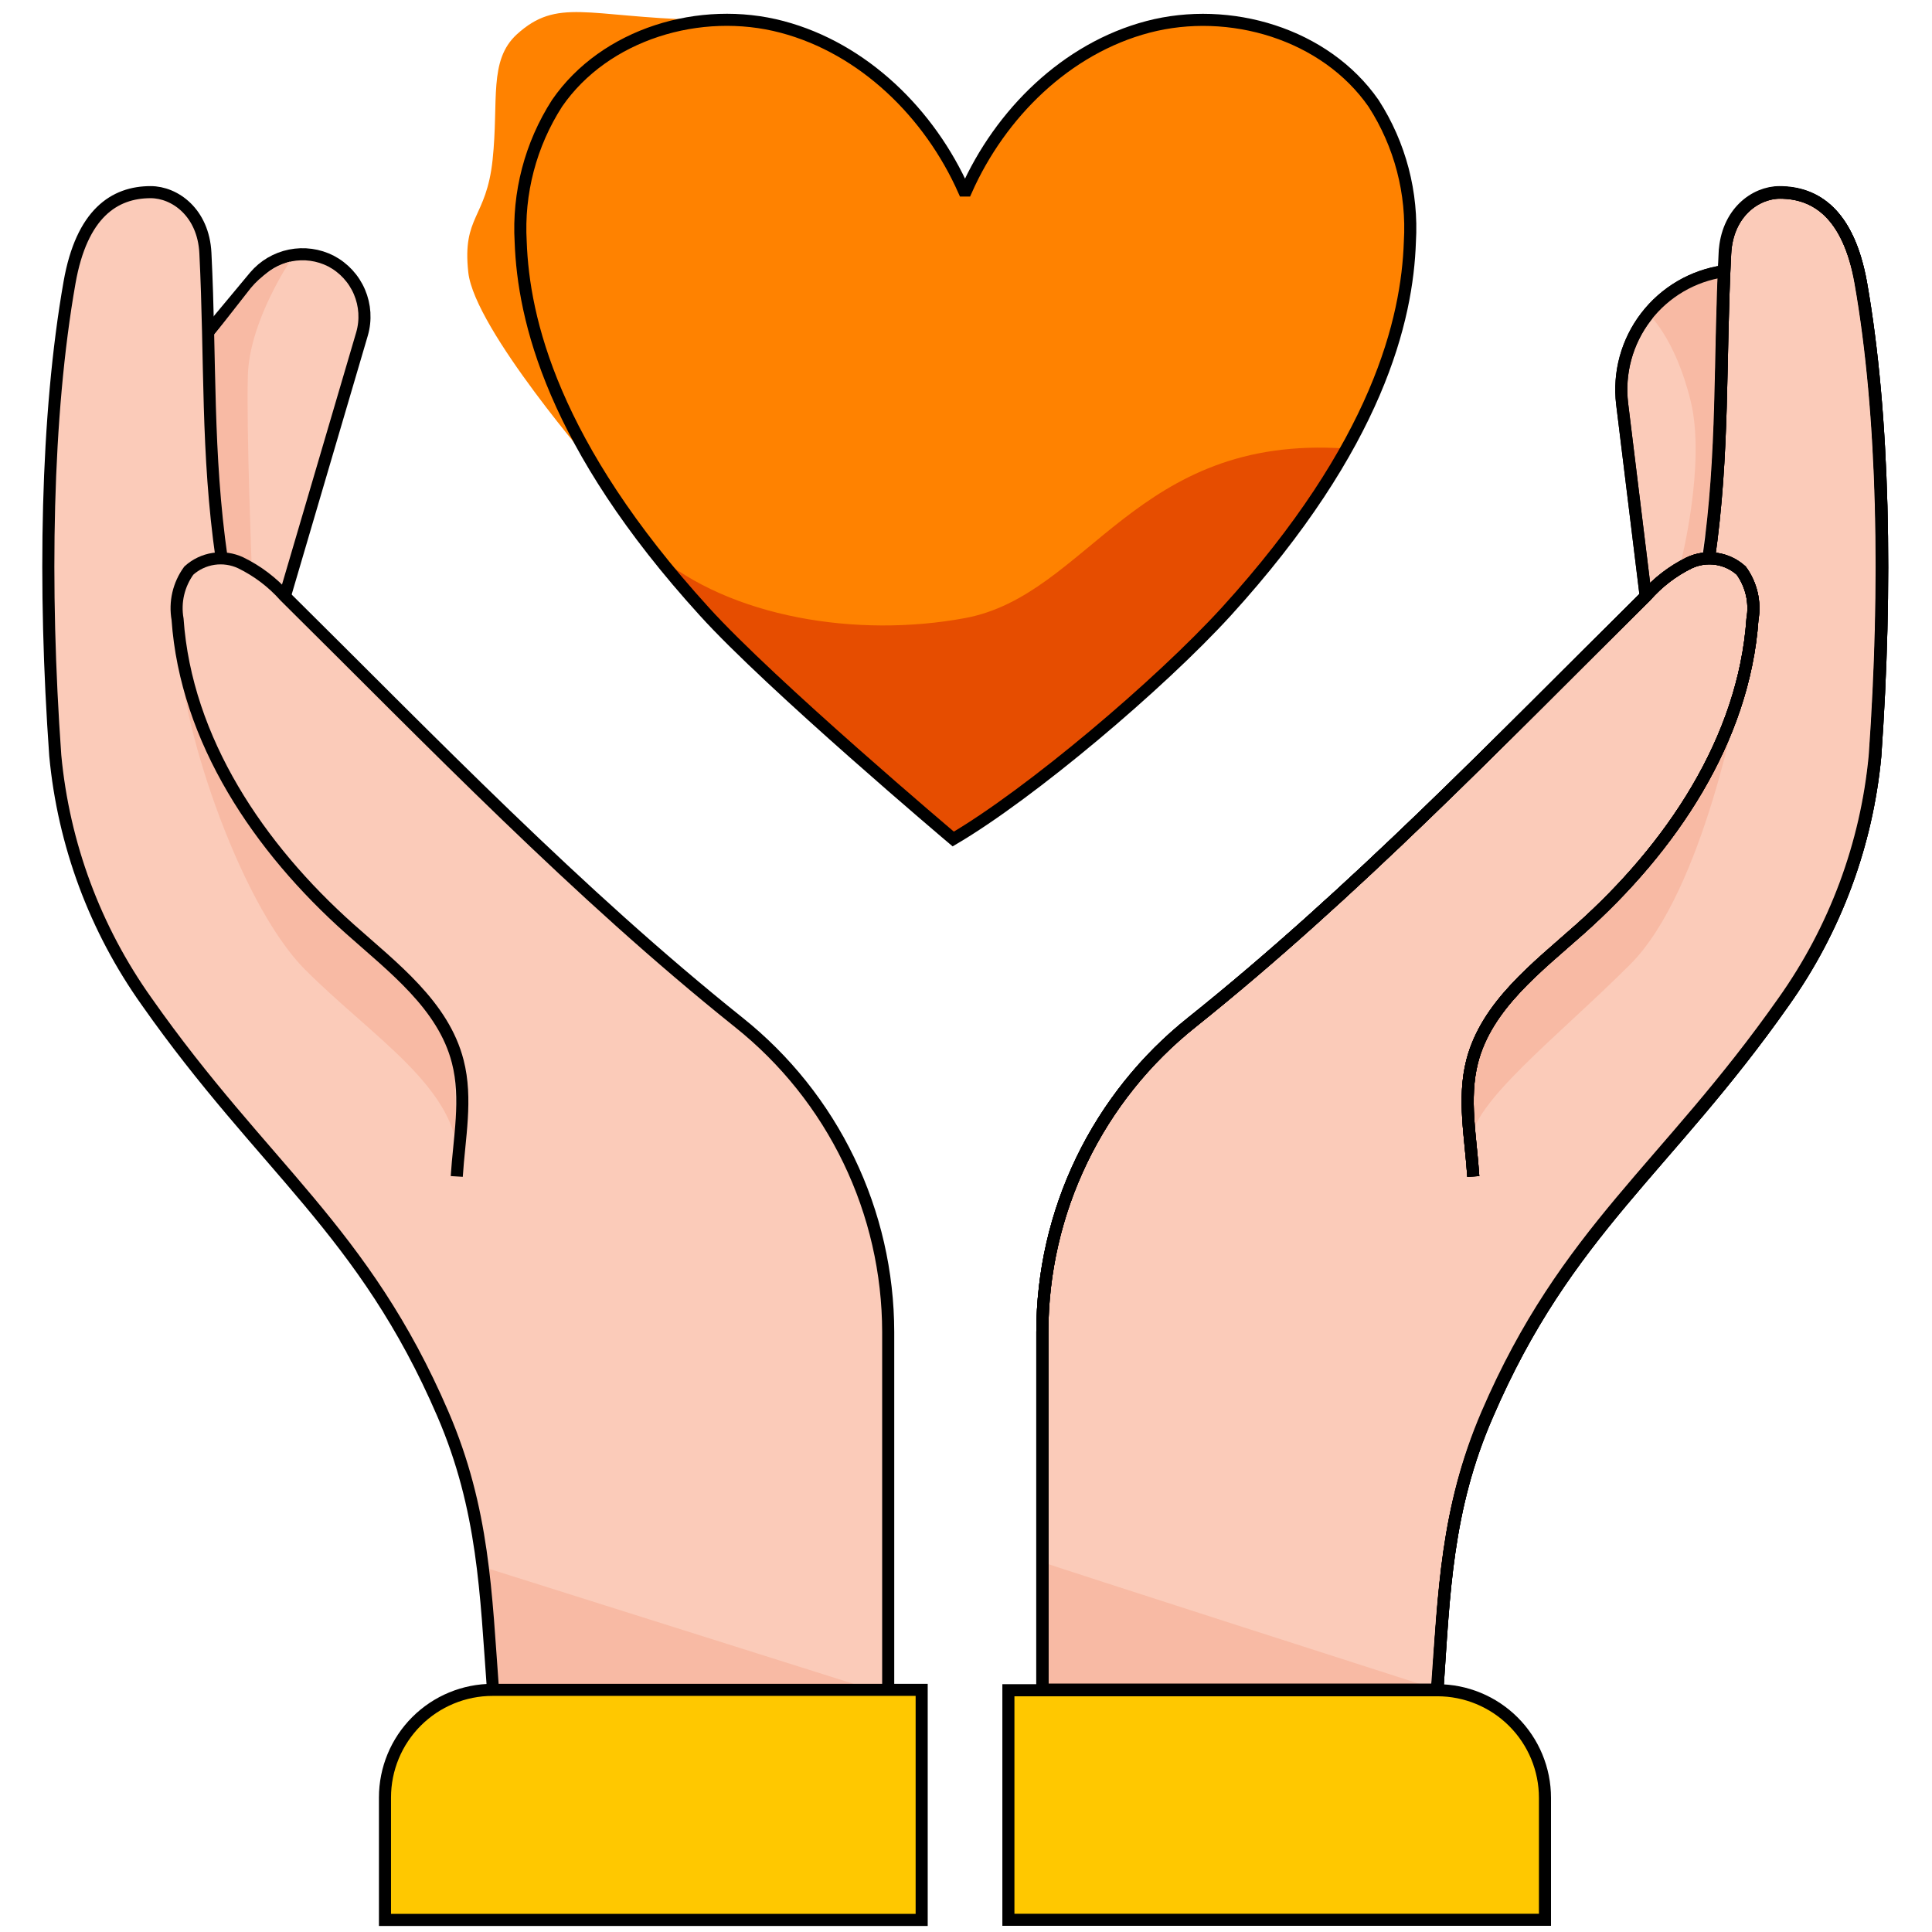 <svg width="160" height="160" viewBox="0 0 160 160" fill="none" xmlns="http://www.w3.org/2000/svg">
<path d="M23.59 49.381L29.983 27.65C30.313 26.502 30.237 25.276 29.768 24.177C29.3 23.079 28.466 22.176 27.409 21.62V21.62C26.368 21.09 25.179 20.927 24.034 21.157C22.889 21.387 21.855 21.996 21.099 22.886L17.26 27.494L14.675 39.688L17.343 50.066" fill="#FBCBB9"/>
<path d="M23.59 49.381L29.983 27.65C30.313 26.502 30.237 25.276 29.768 24.177C29.3 23.079 28.466 22.176 27.409 21.62V21.62C26.368 21.09 25.179 20.927 24.034 21.157C22.889 21.387 21.855 21.996 21.099 22.886L17.26 27.494L14.675 39.688L17.343 50.066" stroke="black" stroke-miterlimit="10"/>
<path d="M142.756 22.461C140.195 22.83 137.881 24.187 136.308 26.241C134.735 28.294 134.029 30.883 134.34 33.451L136.291 49.381H142.237L147.125 39.117L144.012 22.513" fill="#FBCBB9"/>
<path d="M142.756 22.461C140.195 22.83 137.881 24.187 136.308 26.241C134.735 28.294 134.029 30.883 134.34 33.451L136.291 49.381H142.237L147.125 39.117L144.012 22.513" stroke="black" stroke-miterlimit="10"/>
<path d="M154.078 23.385C153.04 17.677 150.352 15.913 147.363 15.913C145.36 15.913 142.994 17.594 142.828 20.957C142.372 29.913 142.745 37.457 141.479 46.257C140.938 46.282 140.405 46.398 139.902 46.6C138.525 47.278 137.298 48.224 136.29 49.381C124.097 61.45 112.09 73.955 98.703 84.665C94.846 87.738 91.731 91.639 89.588 96.08C87.445 100.521 86.328 105.388 86.322 110.319V139.988H119.084C119.634 131.977 119.8 125.013 123.235 117.157C129.773 101.975 138.107 96.765 147.768 83.015C152.041 77.005 154.654 69.975 155.344 62.633C156.247 48.613 156.008 34.385 154.078 23.385Z" fill="#FBCBB9"/>
<path d="M5.761 23.385C6.799 17.677 9.476 15.913 12.475 15.913C14.478 15.913 16.844 17.594 17.01 20.957C17.456 29.913 17.093 37.457 18.359 46.257C18.901 46.282 19.434 46.398 19.937 46.6C21.324 47.276 22.565 48.217 23.59 49.371C35.783 61.44 47.79 73.945 61.177 84.655C65.034 87.728 68.149 91.629 70.292 96.07C72.436 100.511 73.552 105.377 73.558 110.308V139.978H40.816C40.256 131.966 40.1 125.003 36.665 117.147C30.128 101.965 21.794 96.755 12.143 83.005C7.865 76.997 5.252 69.966 4.567 62.623C3.581 48.613 3.82 34.385 5.761 23.385Z" fill="#FBCBB9"/>
<path d="M86.281 129.351C86.956 129.631 119.044 139.925 119.044 139.925H86.281V129.351Z" fill="#F8BAA4"/>
<path d="M72.333 139.967L39.975 129.756L40.795 139.978L72.333 139.967Z" fill="#F8BAA4"/>
<path d="M37.932 96.143C37.932 90.144 30.917 85.952 25.282 80.317C19.647 74.682 14.593 58.866 14.904 53.335C14.904 53.335 18.09 66.12 24.067 72.015C30.045 77.909 34.59 82.143 34.59 82.143L37.548 86.803L37.932 96.143Z" fill="#F8BAA4"/>
<path d="M121.762 94.783C121.762 91.389 128.891 85.982 135.014 79.86C141.137 73.737 144.064 57.236 144.064 57.236L140.66 65.144L136.332 71.993L132.918 75.003L127.428 79.963L122.893 85.401L121.762 90.434V94.783Z" fill="#F8BAA4"/>
<path d="M142.757 22.461V29.725L142.124 40.362L140.712 46.33L139.176 46.672C139.176 46.672 141.304 38.432 140.007 33.181C138.709 27.93 136.52 26.01 136.52 26.01L140.1 23.27L142.757 22.461Z" fill="#F8BAA4"/>
<path d="M18.298 45.863L17.364 33.088L17.25 28.345L20.768 23.852C21.618 22.83 22.741 22.071 24.006 21.662C24.006 21.662 20.664 26.612 20.529 31.054C20.394 35.495 20.851 47.067 20.851 47.067" fill="#F8BAA4"/>
<path d="M57.826 1.644C48.6 1.384 46.151 -0.204 42.799 2.847C40.443 5.016 41.315 8.327 40.796 13.225C40.277 18.123 38.264 17.864 38.783 22.565C39.302 27.266 49.368 38.827 49.368 38.827L57.826 1.644Z" fill="#FF8200"/>
<path d="M58.324 50.637C45.736 36.804 43.349 26.405 43.121 20.033C42.886 15.986 43.94 11.967 46.13 8.556C50.094 2.796 58.002 0.44 64.758 2.225C71.514 4.01 76.993 9.396 79.826 15.778H80.013C82.846 9.396 88.315 4 95.071 2.225C101.827 0.451 109.745 2.796 113.751 8.556C115.951 11.963 117.005 15.985 116.76 20.033C116.542 26.405 114.156 36.804 101.567 50.637C96.026 56.708 85.337 65.726 78.944 69.483C78.944 69.483 63.814 56.708 58.324 50.637Z" fill="#FF8200"/>
<path d="M54.234 45.822C55.459 47.378 56.818 48.935 58.323 50.637C63.813 56.708 78.944 69.483 78.944 69.483C85.336 65.726 96.025 56.708 101.515 50.637C105.325 46.532 108.654 42.006 111.436 37.146C94.043 35.952 90.151 49.288 79.919 51.187C70.984 52.847 60.471 51.145 54.234 45.822Z" fill="#E64D00"/>
<path d="M58.324 50.637C45.736 36.804 43.349 26.405 43.121 20.033C42.886 15.986 43.94 11.967 46.13 8.556C50.094 2.796 58.002 0.44 64.758 2.225C71.514 4.01 76.993 9.396 79.826 15.778H80.013C82.846 9.396 88.315 4 95.071 2.225C101.827 0.451 109.745 2.796 113.751 8.556C115.951 11.963 117.005 15.985 116.76 20.033C116.542 26.405 114.156 36.804 101.567 50.637C96.026 56.708 85.337 65.726 78.944 69.483C78.944 69.483 63.814 56.708 58.324 50.637Z" stroke="black" stroke-miterlimit="10"/>
<path d="M122.011 97.429C121.814 94.254 121.129 91.005 121.917 87.913C123.111 83.264 127.283 80.119 130.873 76.923C138.356 70.25 144.437 61.294 145.132 51.28C145.253 50.58 145.233 49.864 145.073 49.172C144.912 48.48 144.615 47.828 144.198 47.253C143.625 46.735 142.912 46.397 142.147 46.282C141.383 46.168 140.602 46.282 139.902 46.61C138.526 47.285 137.299 48.227 136.29 49.381C124.097 61.45 112.09 73.955 98.703 84.665C94.844 87.736 91.727 91.637 89.584 96.078C87.44 100.519 86.325 105.387 86.322 110.318V139.988" stroke="black" stroke-miterlimit="10"/>
<path d="M119.044 139.967C119.594 131.955 119.76 124.992 123.195 117.136C129.733 101.954 138.066 96.744 147.728 82.994C152.001 76.984 154.614 69.954 155.303 62.612C156.289 48.654 156.061 34.426 154.12 23.426C153.083 17.718 150.395 15.954 147.406 15.954C145.403 15.954 143.037 17.635 142.871 20.998C142.414 29.954 142.788 37.498 141.522 46.298" stroke="black" stroke-miterlimit="10"/>
<path d="M142.756 22.461C140.195 22.83 137.881 24.187 136.308 26.241C134.735 28.294 134.029 30.883 134.34 33.451L136.291 49.381" stroke="black" stroke-miterlimit="10"/>
<path d="M122.011 97.429C121.814 94.254 121.129 91.005 121.917 87.913C123.111 83.264 127.283 80.119 130.873 76.923C138.356 70.25 144.437 61.294 145.132 51.28C145.253 50.58 145.233 49.864 145.073 49.172C144.912 48.48 144.615 47.828 144.198 47.253C143.625 46.735 142.912 46.397 142.147 46.282C141.383 46.168 140.602 46.282 139.902 46.61C138.526 47.285 137.299 48.227 136.29 49.381C124.097 61.45 112.09 73.955 98.703 84.665C94.844 87.736 91.727 91.637 89.584 96.078C87.44 100.519 86.325 105.387 86.322 110.318V139.988" stroke="black" stroke-miterlimit="10"/>
<path d="M119.044 139.967C119.594 131.955 119.76 124.992 123.195 117.136C129.733 101.954 138.066 96.744 147.728 82.994C152.001 76.984 154.614 69.954 155.303 62.612C156.289 48.654 156.061 34.426 154.12 23.426C153.083 17.718 150.395 15.954 147.406 15.954C145.403 15.954 143.037 17.635 142.871 20.998C142.414 29.954 142.788 37.498 141.522 46.298" stroke="black" stroke-miterlimit="10"/>
<path d="M122.011 97.429C121.814 94.254 121.129 91.005 121.917 87.913C123.111 83.264 127.283 80.119 130.873 76.923C138.356 70.25 144.437 61.294 145.132 51.28C145.253 50.58 145.233 49.864 145.073 49.172C144.912 48.48 144.615 47.828 144.198 47.253C143.625 46.735 142.912 46.397 142.147 46.282C141.383 46.168 140.602 46.282 139.902 46.61C138.526 47.285 137.299 48.227 136.29 49.381C124.097 61.45 112.09 73.955 98.703 84.665C94.844 87.736 91.727 91.637 89.584 96.078C87.44 100.519 86.325 105.387 86.322 110.318V139.988" stroke="black" stroke-miterlimit="10"/>
<path d="M119.044 139.967C119.594 131.955 119.76 124.992 123.195 117.136C129.733 101.954 138.066 96.744 147.728 82.994C152.001 76.984 154.614 69.954 155.303 62.612C156.289 48.654 156.061 34.426 154.12 23.426C153.083 17.718 150.395 15.954 147.406 15.954C145.403 15.954 143.037 17.635 142.871 20.998C142.414 29.954 142.788 37.498 141.522 46.298" stroke="black" stroke-miterlimit="10"/>
<path d="M122.011 97.429C121.814 94.254 121.129 91.005 121.917 87.913C123.111 83.264 127.283 80.119 130.873 76.923C138.356 70.25 144.437 61.294 145.132 51.28C145.253 50.58 145.233 49.864 145.073 49.172C144.912 48.48 144.615 47.828 144.198 47.253C143.625 46.735 142.912 46.397 142.147 46.282C141.383 46.168 140.602 46.282 139.902 46.61C138.526 47.285 137.299 48.227 136.29 49.381C124.097 61.45 112.09 73.955 98.703 84.665C94.844 87.736 91.727 91.637 89.584 96.078C87.44 100.519 86.325 105.387 86.322 110.318V139.988" stroke="black" stroke-miterlimit="10"/>
<path d="M141.48 46.257C142.746 37.457 142.373 29.913 142.829 20.957C142.995 17.594 145.361 15.913 147.364 15.913C150.353 15.913 153.072 17.677 154.079 23.385C156.019 34.385 156.248 48.613 155.262 62.571C154.572 69.913 151.959 76.943 147.686 82.953C138.024 96.703 129.691 101.913 123.153 117.095C119.76 124.993 119.594 131.956 119.002 139.926H86.281" stroke="black" stroke-miterlimit="10"/>
<path d="M83.511 139.978H119.033C121.398 139.978 123.665 140.917 125.337 142.589C127.009 144.26 127.948 146.528 127.948 148.892V158.989H83.511V139.978Z" fill="#FFC800" stroke="black" stroke-miterlimit="10"/>
<path d="M37.827 97.429C38.024 94.254 38.709 91.005 37.91 87.913C36.727 83.264 32.545 80.119 28.964 76.923C21.472 70.25 15.401 61.294 14.705 51.28C14.582 50.58 14.601 49.863 14.761 49.171C14.922 48.479 15.22 47.827 15.639 47.253C16.212 46.735 16.926 46.397 17.69 46.282C18.455 46.168 19.236 46.282 19.936 46.61C21.323 47.286 22.564 48.227 23.589 49.381C35.782 61.45 47.789 73.955 61.177 84.665C65.033 87.738 68.148 91.639 70.291 96.08C72.435 100.521 73.551 105.387 73.557 110.318V139.988" stroke="black" stroke-miterlimit="10"/>
<path d="M18.359 46.257C17.093 37.457 17.456 29.913 17.01 20.957C16.843 17.594 14.477 15.913 12.475 15.913C9.475 15.913 6.767 17.677 5.76 23.385C3.82 34.385 3.581 48.613 4.577 62.571C5.262 69.914 7.875 76.945 12.153 82.953C21.804 96.703 30.137 101.913 36.675 117.095C40.079 124.993 40.235 131.956 40.826 139.926" stroke="black" stroke-miterlimit="10"/>
<path d="M76.329 159H31.882V148.861C31.882 146.497 32.821 144.229 34.493 142.558C36.165 140.886 38.432 139.947 40.796 139.947H76.329V159Z" fill="#FFC800" stroke="black" stroke-miterlimit="10"/>
</svg>
